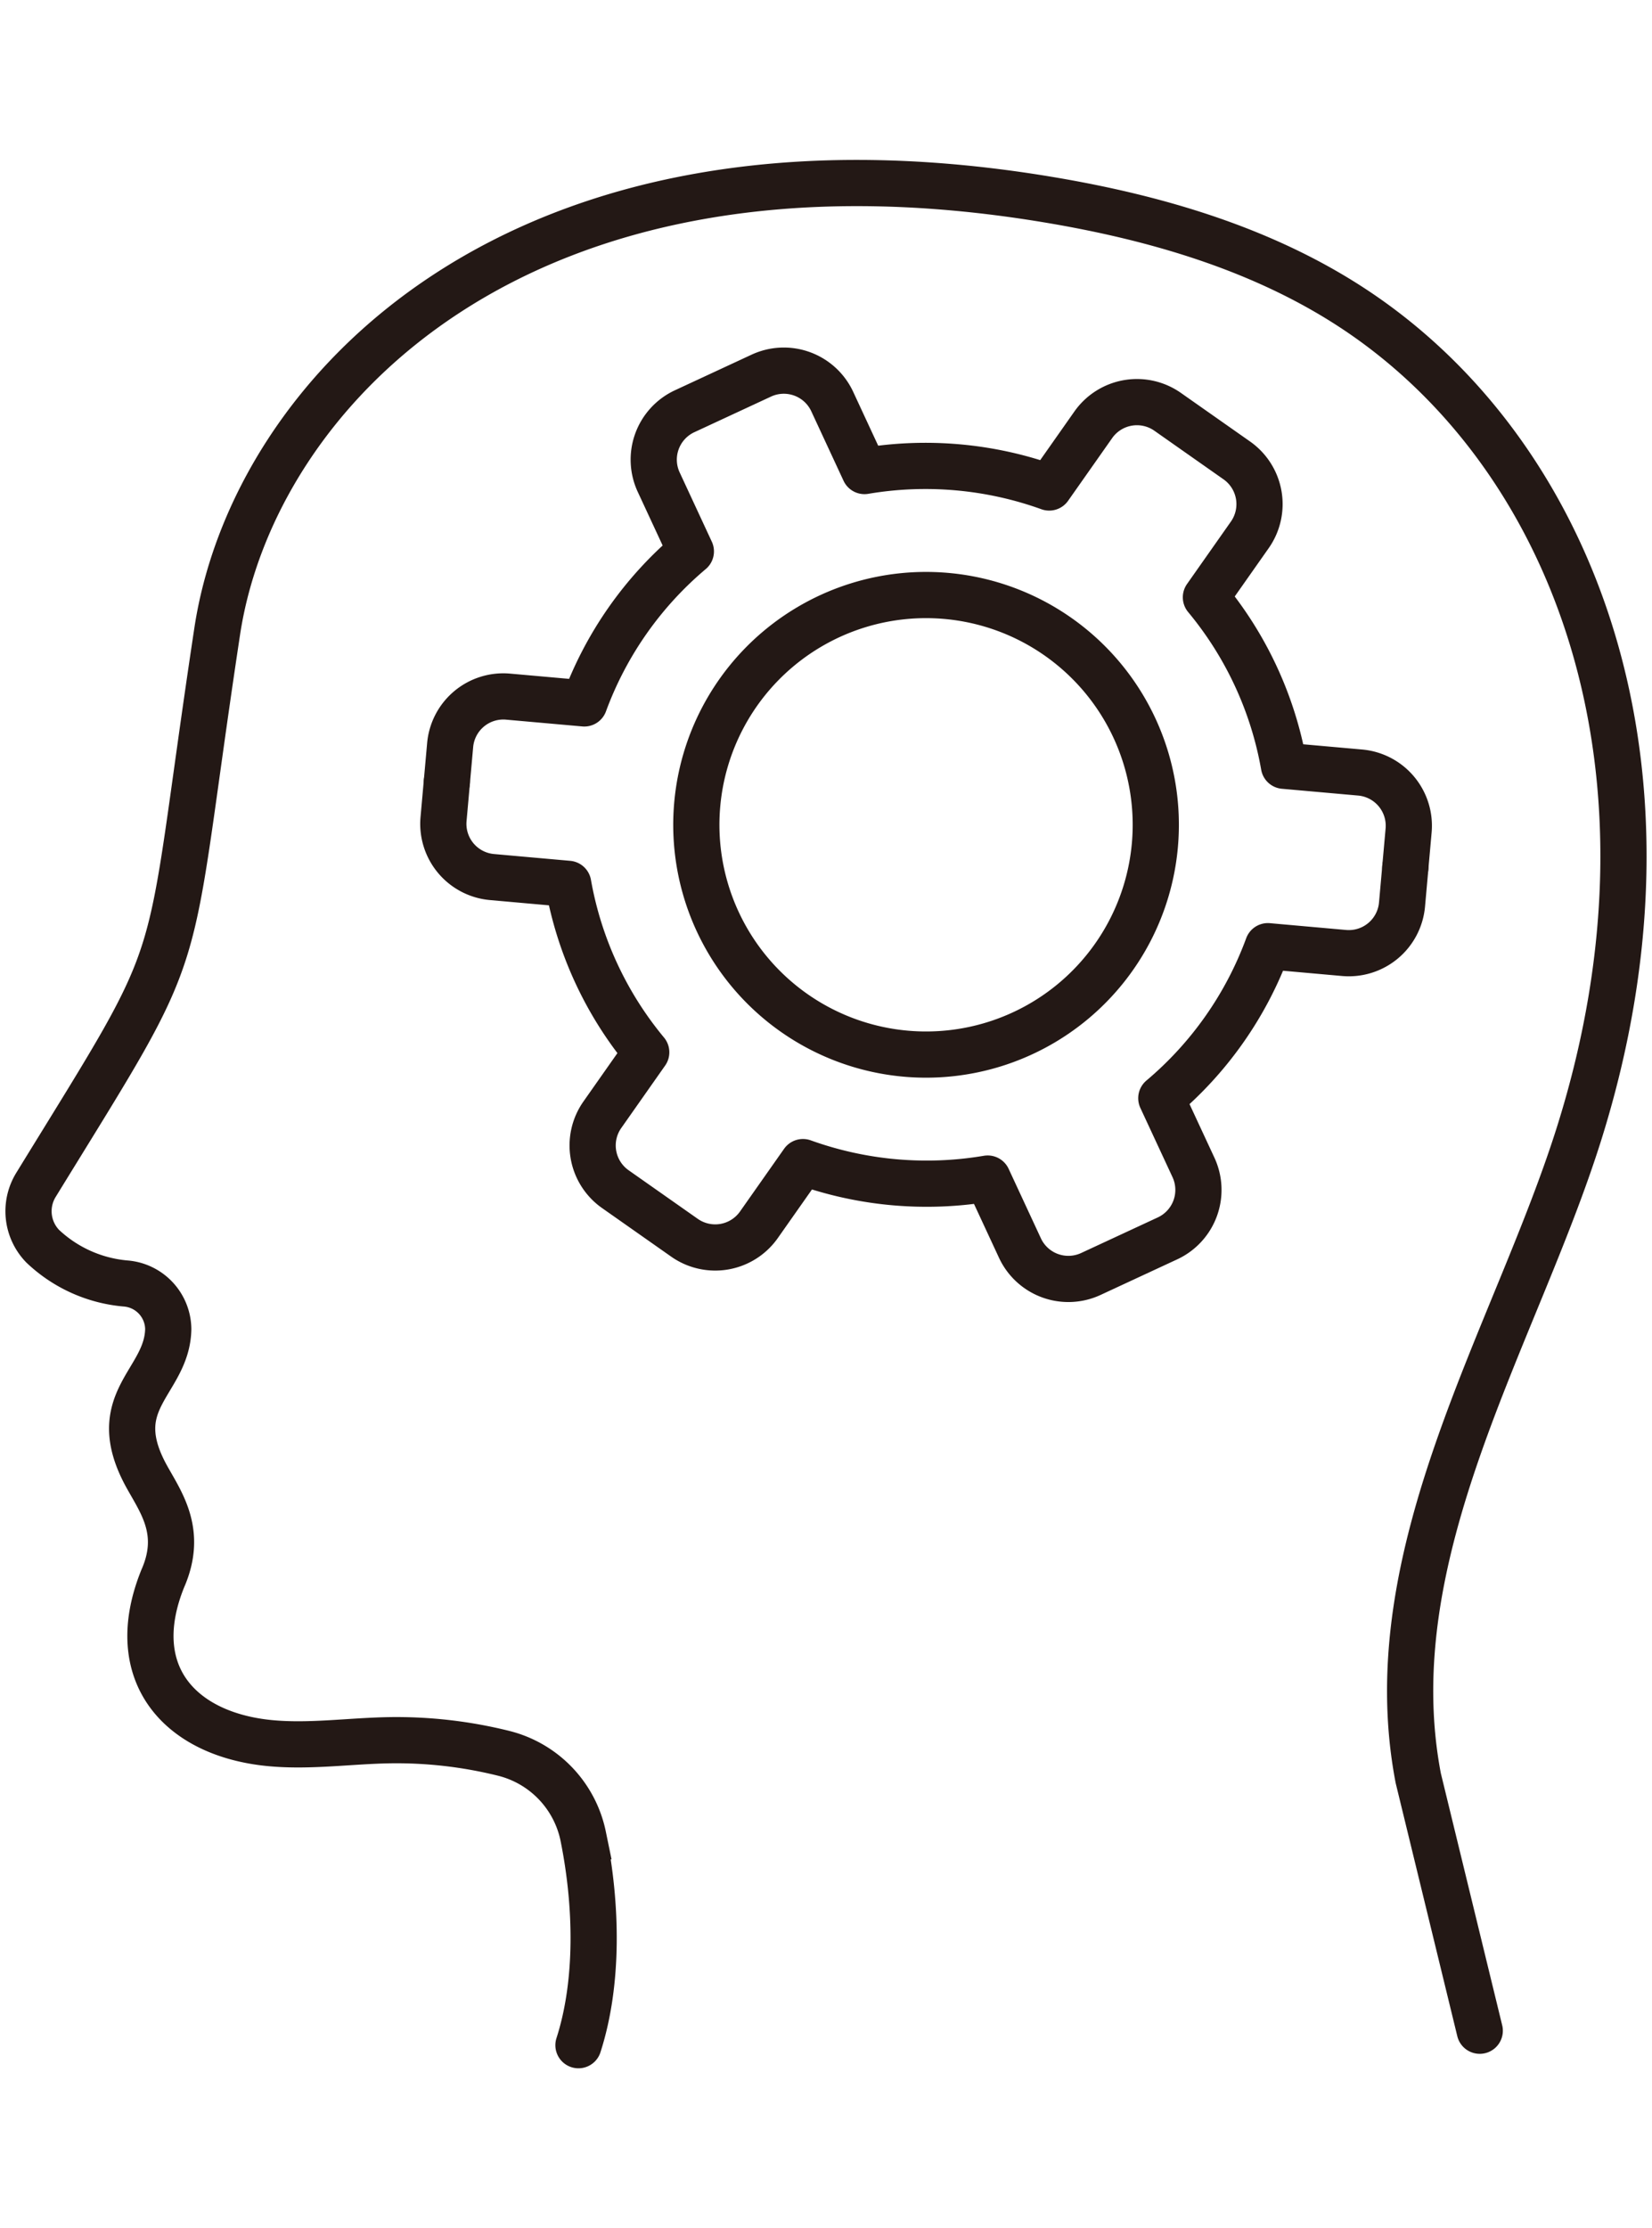 <svg xmlns="http://www.w3.org/2000/svg" width="150" height="202.28" viewBox="0 0 150 202.28">
  <g id="グループ_2608" data-name="グループ 2608" transform="translate(-284.409 -1618.294)">
    <g id="グループ_1934" data-name="グループ 1934" transform="translate(-606.256 1009.994)">
      <path id="パス_631" data-name="パス 631" d="M943.189,793.964c1.825-5.659,1.7-12.679.429-18.971a9.789,9.789,0,0,0-7.228-7.527,40.317,40.317,0,0,0-10.354-1.187c-3.6.059-7.2.6-10.782.27-8.237-.76-13.3-6.31-9.811-14.945,1.828-4.158-.092-6.814-1.417-9.188-3.907-7,1.827-8.582,1.916-13.464a4.2,4.2,0,0,0-3.889-4.137,12.51,12.51,0,0,1-7.518-3.39,4.564,4.564,0,0,1-.594-5.577c14.382-23.41,11.46-17.247,16.445-50.225,3.259-21.566,27.254-47.171,75.285-39.227,10.076,1.666,20.133,4.619,28.567,10.378,19.571,13.364,30.092,41.529,19.852,74.287-5.754,18.409-18.582,38.154-14.649,58.663l5.583,22.927" fill="none" stroke="#231815" stroke-linecap="round" stroke-miterlimit="10" stroke-width="4.195"/>
      <g id="グループ_1932" data-name="グループ 1932">
        <path id="パス_632" data-name="パス 632" d="M931.238,679.3l-.3,3.36a4.849,4.849,0,0,0,4.4,5.26l6.919.617a32.894,32.894,0,0,0,7.085,15.291l-3.984,5.671a4.848,4.848,0,0,0,1.181,6.755l6.279,4.412a4.851,4.851,0,0,0,6.756-1.18l4-5.689a33.184,33.184,0,0,0,16.772,1.494l2.928,6.306a4.849,4.849,0,0,0,6.44,2.356l6.961-3.232a4.851,4.851,0,0,0,2.356-6.44l-2.92-6.285a32.861,32.861,0,0,0,9.677-13.8l6.919.617a4.849,4.849,0,0,0,5.26-4.4l.3-3.36" fill="none" stroke="#231815" stroke-linecap="round" stroke-linejoin="round" stroke-width="4.195"/>
      </g>
      <g id="グループ_1933" data-name="グループ 1933">
        <path id="パス_633" data-name="パス 633" d="M931.238,679.3l.3-3.359a4.848,4.848,0,0,1,5.259-4.4l6.92.616a32.888,32.888,0,0,1,9.677-13.8l-2.919-6.286a4.847,4.847,0,0,1,2.356-6.439l6.961-3.233a4.849,4.849,0,0,1,6.44,2.356l2.928,6.306a33.2,33.2,0,0,1,16.772,1.494l4-5.689a4.849,4.849,0,0,1,6.755-1.179l6.28,4.412a4.85,4.85,0,0,1,1.18,6.755l-3.986,5.67a32.833,32.833,0,0,1,7.085,15.292l6.92.616a4.849,4.849,0,0,1,4.4,5.26l-.3,3.36" fill="none" stroke="#231815" stroke-linecap="round" stroke-linejoin="round" stroke-width="4.195"/>
      </g>
      <path id="パス_634" data-name="パス 634" d="M995.527,685.027A20.859,20.859,0,1,1,976.6,662.4,20.858,20.858,0,0,1,995.527,685.027Z" fill="none" stroke="#231815" stroke-linecap="round" stroke-linejoin="round" stroke-width="4.195"/>
    </g>
    <rect id="長方形_1444" data-name="長方形 1444" width="150" height="202.28" transform="translate(284.409 1618.294)" fill="none"/>
  </g>
</svg>
